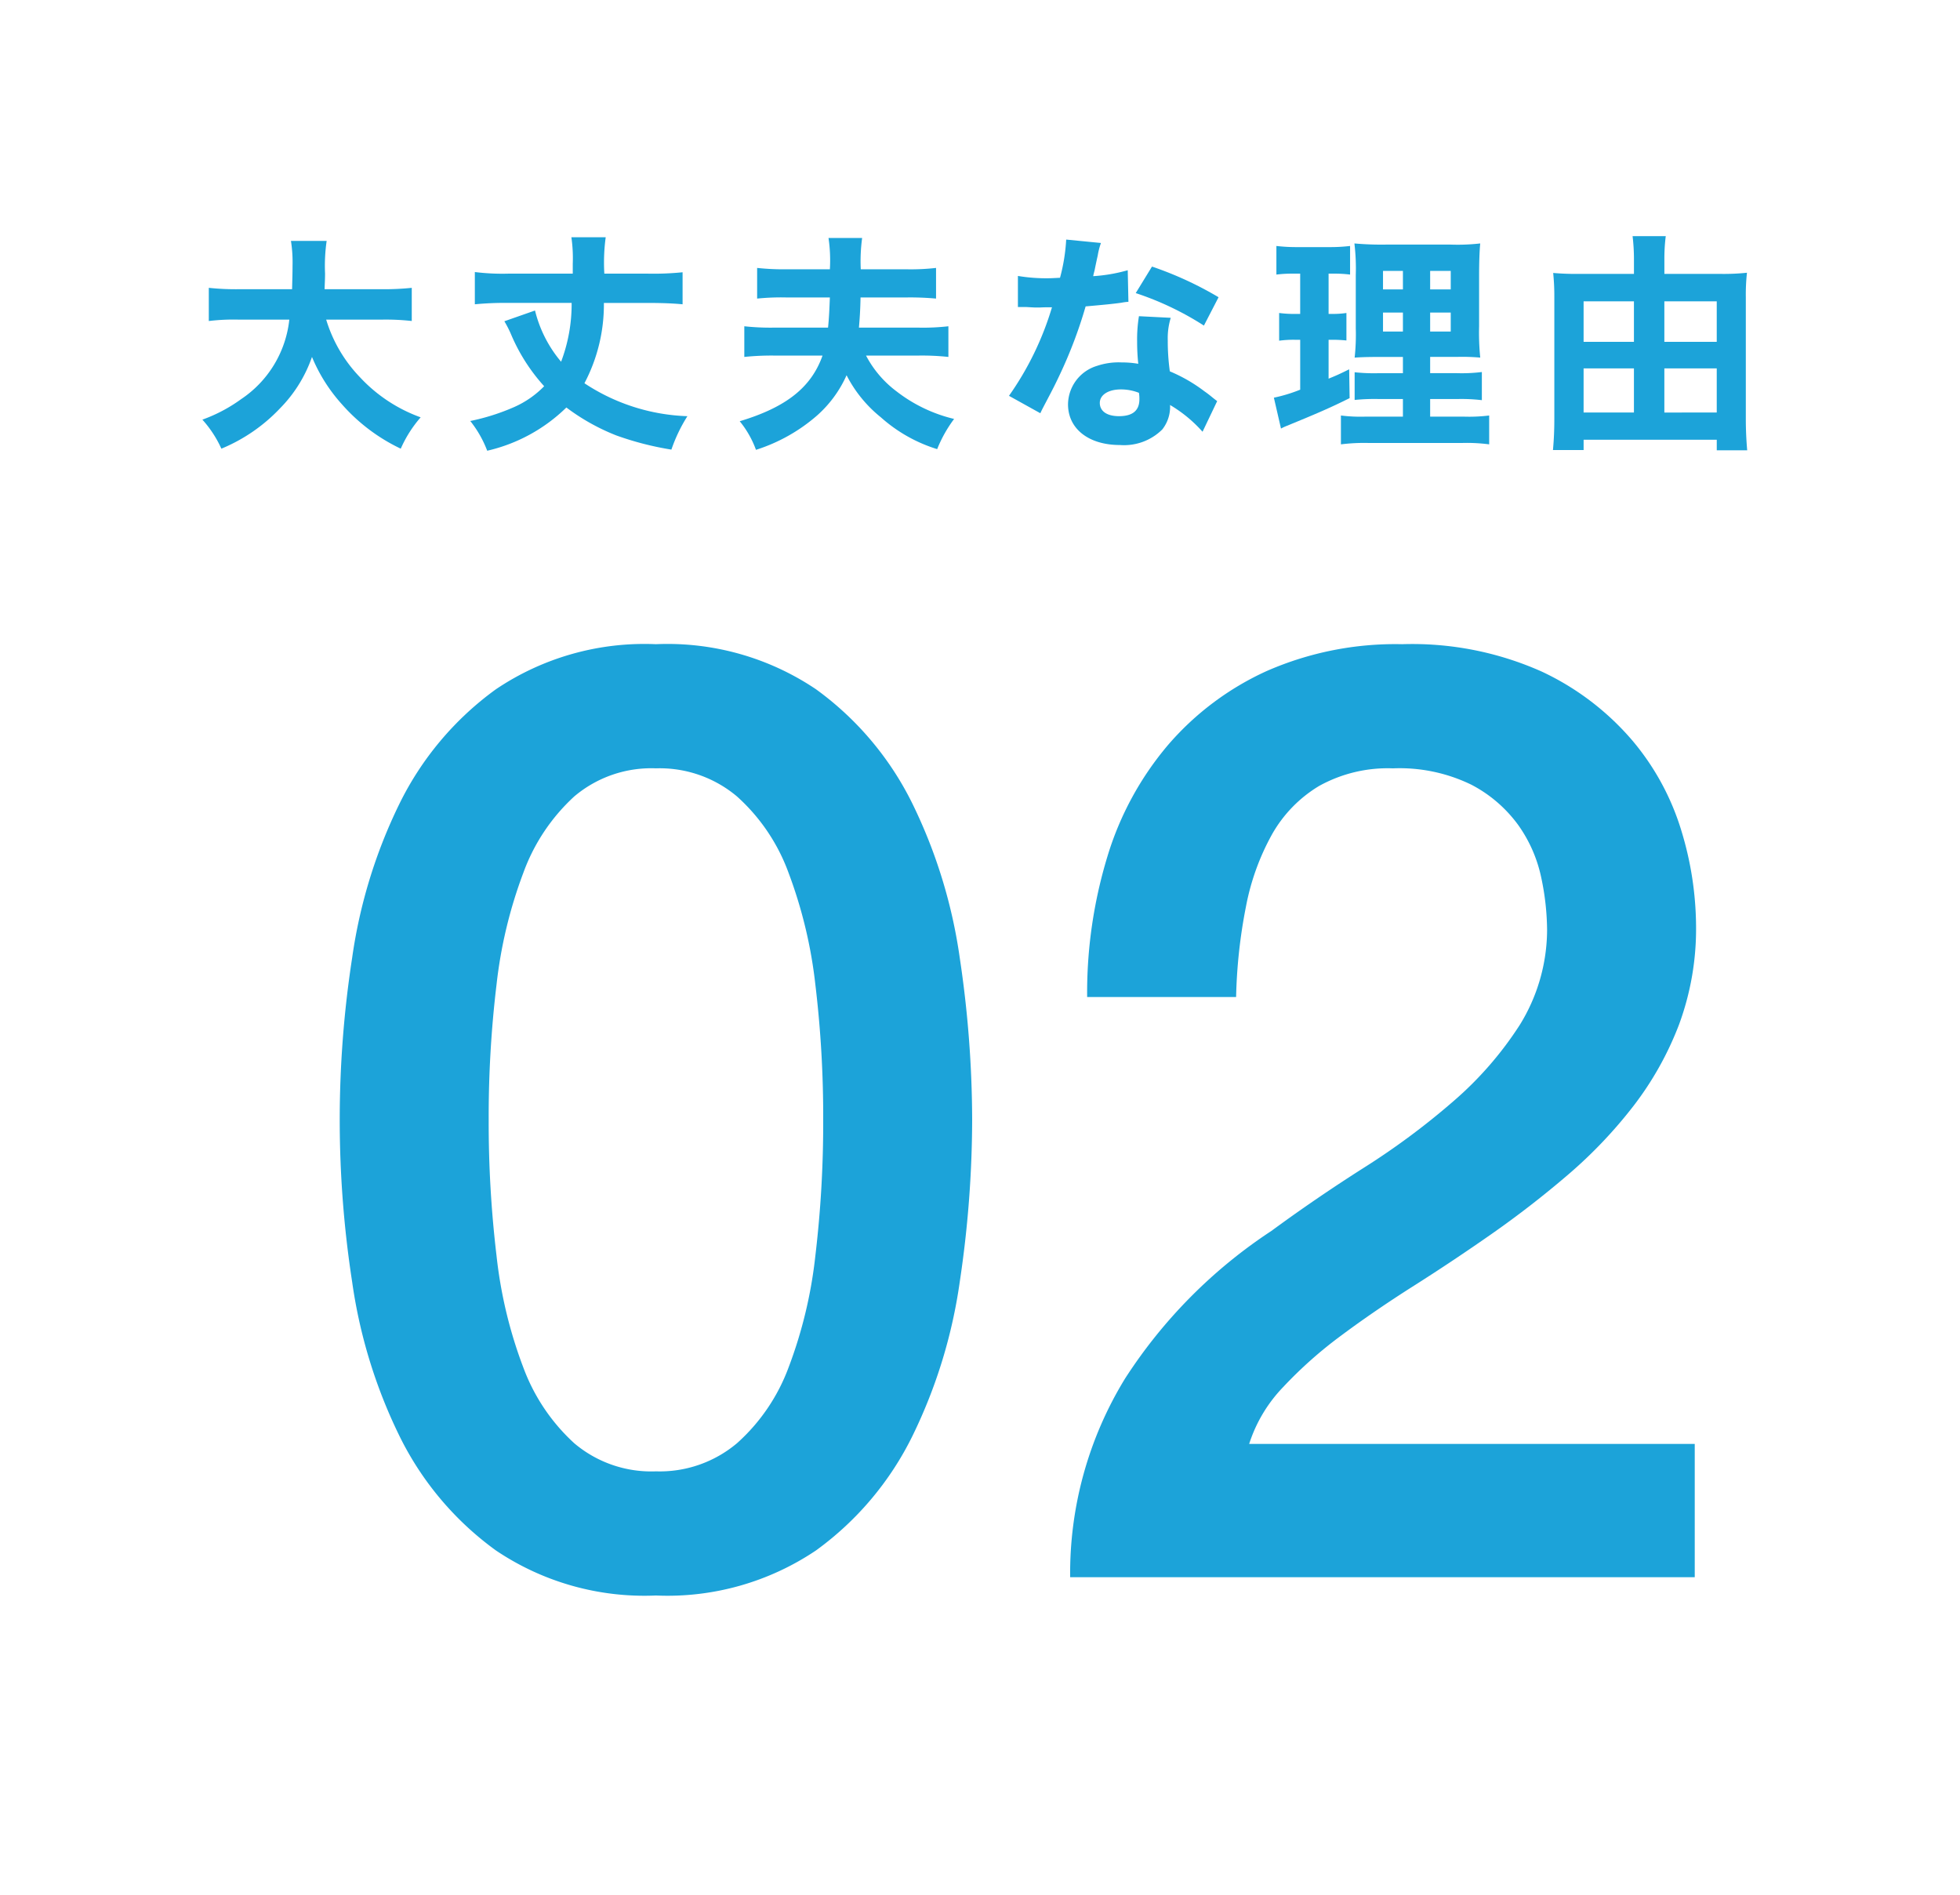 <svg xmlns="http://www.w3.org/2000/svg" viewBox="0 0 120 116">
  <g>
    <rect width="120" height="116" fill="#fff"/>
    <g>
      <path d="M40.16,39.439A16.272,16.272,0,0,1,49.96,42.199a18.993,18.993,0,0,1,5.92,7.04,31.495,31.495,0,0,1,2.88,9.4A67.607,67.607,0,0,1,59.52,68.56a67.587,67.587,0,0,1-.76,9.92,31.46,31.46,0,0,1-2.88,9.4,18.985,18.985,0,0,1-5.92,7.04,16.272,16.272,0,0,1-9.8,2.76,16.271,16.271,0,0,1-9.8-2.76,18.962,18.962,0,0,1-5.92-7.04,31.404,31.404,0,0,1-2.88-9.4,65.098,65.098,0,0,1,0-19.84,31.439,31.439,0,0,1,2.88-9.4,18.97,18.97,0,0,1,5.92-7.04A16.271,16.271,0,0,1,40.16,39.439Zm0,50.64a7.339,7.339,0,0,0,4.96-1.72,11.653,11.653,0,0,0,3.16-4.64,27.704,27.704,0,0,0,1.64-6.84,68.563,68.563,0,0,0,.48-8.32,67.6,67.6,0,0,0-.48-8.28,28.322,28.322,0,0,0-1.64-6.84,11.634,11.634,0,0,0-3.16-4.68,7.344,7.344,0,0,0-4.96-1.72,7.301,7.301,0,0,0-5,1.72A11.816,11.816,0,0,0,32.04,53.439,28.254,28.254,0,0,0,30.4,60.279a67.602,67.602,0,0,0-.48,8.28,68.565,68.565,0,0,0,.48,8.32A27.639,27.639,0,0,0,32.04,83.72a11.835,11.835,0,0,0,3.12,4.64A7.296,7.296,0,0,0,40.16,90.079Z" fill="#1ca3d9"/>
      <path d="M103.76,96.56H65.52a22.803,22.803,0,0,1,3.36-12.16,30.736,30.736,0,0,1,8.96-9.04q2.719-1.998,5.68-3.88a44.918,44.918,0,0,0,5.44-4.04A21.571,21.571,0,0,0,93.04,62.76,11.119,11.119,0,0,0,94.72,56.96a15.844,15.844,0,0,0-.36-3.24,8.589,8.589,0,0,0-1.4-3.2A8.268,8.268,0,0,0,90.08,48.04a10.028,10.028,0,0,0-4.8-1,8.663,8.663,0,0,0-4.52,1.079,8.094,8.094,0,0,0-2.88,2.96,14.762,14.762,0,0,0-1.6,4.44,32.019,32.019,0,0,0-.6,5.521H66.56a28.621,28.621,0,0,1,1.24-8.601A19.061,19.061,0,0,1,71.52,45.6a17.548,17.548,0,0,1,6.04-4.521,19.625,19.625,0,0,1,8.28-1.64,19.448,19.448,0,0,1,8.56,1.68A16.482,16.482,0,0,1,99.96,45.359a15.544,15.544,0,0,1,3,5.561,20.334,20.334,0,0,1,.88,5.72,16.926,16.926,0,0,1-1.04,6.08,19.629,19.629,0,0,1-2.8,5,28.424,28.424,0,0,1-4,4.2q-2.24,1.919-4.64,3.6-2.4,1.68-4.8,3.2-2.4,1.521-4.44,3.04a26.049,26.049,0,0,0-3.56,3.16A8.96,8.96,0,0,0,76.48,88.399h27.28Z" fill="#1ca3d9"/>
    </g>
    <g>
      <path d="M19.97,19.568A8.727,8.727,0,0,0,22.029,23.085a9.436,9.436,0,0,0,3.726,2.465,7.497,7.497,0,0,0-1.219,1.919,11.173,11.173,0,0,1-3.614-2.731,10.043,10.043,0,0,1-1.821-2.886,8.394,8.394,0,0,1-1.961,3.152,10.418,10.418,0,0,1-3.586,2.465,6.937,6.937,0,0,0-1.163-1.778,9.466,9.466,0,0,0,2.381-1.261,6.714,6.714,0,0,0,2.941-4.861H14.647a12.568,12.568,0,0,0-1.863.084V17.622a15.619,15.619,0,0,0,1.863.084H17.883c.014-.603.028-.98.028-1.457A8.26,8.26,0,0,0,17.813,14.75h2.186a10.653,10.653,0,0,0-.098,1.989c0,.378-.014.49-.028.967h3.474a16.443,16.443,0,0,0,1.863-.084v2.03a14.402,14.402,0,0,0-1.849-.084Z" fill="#1ca3d9"/>
      <path d="M39.648,16.753a17.809,17.809,0,0,0,2.143-.084v1.961c-.546-.056-1.289-.084-2.143-.084H36.973a10.339,10.339,0,0,1-1.191,4.917,12.128,12.128,0,0,0,6.304,2.017,9.623,9.623,0,0,0-.98,2.046,18.647,18.647,0,0,1-3.376-.869,12.952,12.952,0,0,1-3.054-1.709,10.192,10.192,0,0,1-4.847,2.647A6.771,6.771,0,0,0,28.792,25.774a13.305,13.305,0,0,0,2.689-.854,5.87,5.87,0,0,0,1.835-1.275,11.226,11.226,0,0,1-2.017-3.151,6.528,6.528,0,0,0-.42-.826l1.877-.658A7.695,7.695,0,0,0,34.353,22.146a9.949,9.949,0,0,0,.645-3.601H31.131a19.206,19.206,0,0,0-2.059.084V16.655a13.683,13.683,0,0,0,2.059.098h3.936v-.603a8.966,8.966,0,0,0-.084-1.624h2.101a11.54,11.54,0,0,0-.084,2.227Z" fill="#1ca3d9"/>
      <path d="M53.022,21.768a6.499,6.499,0,0,0,1.877,2.199A9.226,9.226,0,0,0,58.415,25.648a8.08,8.08,0,0,0-1.037,1.849,9.277,9.277,0,0,1-3.446-1.947,7.939,7.939,0,0,1-2.101-2.577,7.226,7.226,0,0,1-1.807,2.465,10.545,10.545,0,0,1-3.74,2.102,5.968,5.968,0,0,0-.995-1.751c2.844-.855,4.384-2.073,5.071-4.021H47.335a16.482,16.482,0,0,0-1.765.084v-1.877a14.76,14.76,0,0,0,1.751.084h3.375c.056-.518.084-1.106.112-1.849H48.12a14.583,14.583,0,0,0-1.765.07v-1.877a15.076,15.076,0,0,0,1.765.084h2.689a9.375,9.375,0,0,0-.084-1.919h2.059a10.583,10.583,0,0,0-.084,1.919h2.83a13.602,13.602,0,0,0,1.779-.084v1.877A17.579,17.579,0,0,0,55.543,18.21H52.686c-.014.799-.056,1.358-.098,1.849H56.272a13.672,13.672,0,0,0,1.793-.084v1.877a15.506,15.506,0,0,0-1.779-.084Z" fill="#1ca3d9"/>
      <path d="M67.406,14.876a4.219,4.219,0,0,0-.196.757c-.028.126-.098.434-.196.924-.056.211-.056.211-.084.351a9.968,9.968,0,0,0,2.115-.364l.042,1.934a3.284,3.284,0,0,0-.434.056c-.49.07-1.064.126-2.186.224a27.842,27.842,0,0,1-1.526,4.062c-.322.687-.448.938-.981,1.947-.182.35-.182.35-.266.532L61.774,24.233a18.62,18.62,0,0,0,2.633-5.421c-.42,0-.42,0-.756.014h-.168c-.154,0-.154,0-.63-.028H62.321v-1.904a10.48,10.48,0,0,0,1.961.14c.084,0,.35-.014.617-.028a11.219,11.219,0,0,0,.378-2.339ZM73.625,26.433A8.284,8.284,0,0,0,71.636,24.794a2.235,2.235,0,0,1-.476,1.498,3.318,3.318,0,0,1-2.591.953c-1.919,0-3.18-.995-3.18-2.493a2.49,2.49,0,0,1,1.779-2.354,4.146,4.146,0,0,1,1.499-.21,5.989,5.989,0,0,1,1.023.084,12.752,12.752,0,0,1-.07-1.359A8.818,8.818,0,0,1,69.731,19.358l1.947.099a4.252,4.252,0,0,0-.182,1.387,13.489,13.489,0,0,0,.126,1.891,9.615,9.615,0,0,1,2.115,1.219c.182.126.308.224.546.42.126.099.126.099.238.183Zm-5.001-2.592c-.77,0-1.289.336-1.289.826,0,.505.434.812,1.177.812.84,0,1.247-.35,1.247-1.036a2.166,2.166,0,0,0-.028-.393A2.983,2.983,0,0,0,68.624,23.841Zm5.085-3.908a18.31,18.31,0,0,0-4.174-1.989l.995-1.624a21.604,21.604,0,0,1,4.076,1.877Z" fill="#1ca3d9"/>
      <path d="M79.155,16.753a7.68,7.68,0,0,0-1.008.057v-1.751a10.368,10.368,0,0,0,1.303.069h1.919a10.288,10.288,0,0,0,1.289-.069v1.751a7.679,7.679,0,0,0-1.008-.057h-.308v2.466h.21a5.724,5.724,0,0,0,.882-.057v1.682a8.584,8.584,0,0,0-.882-.042h-.21v2.381c.476-.196.672-.28,1.26-.574l.028,1.765c-1.149.574-1.989.938-3.908,1.723a2.78,2.78,0,0,0-.294.141l-.435-1.891a9.52,9.52,0,0,0,1.611-.49V20.802h-.322a6.546,6.546,0,0,0-.967.056V19.162a7.024,7.024,0,0,0,1.009.057H79.603V16.753Zm6.738,7.677H84.45a12,12,0,0,0-1.513.056V22.79a11.101,11.101,0,0,0,1.499.057h1.457v-.995H84.604c-.925,0-1.275.015-1.667.042a12.915,12.915,0,0,0,.07-1.793V16.837a12.827,12.827,0,0,0-.084-1.933,18.546,18.546,0,0,0,1.947.07h3.936a12.303,12.303,0,0,0,1.821-.07c-.042.406-.07,1.106-.07,1.989v3.081a15.27,15.27,0,0,0,.07,1.919,12.623,12.623,0,0,0-1.457-.042H87.56v.995h1.639a9.971,9.971,0,0,0,1.527-.07V24.499a10.606,10.606,0,0,0-1.513-.069H87.56v1.078h2.087a10.067,10.067,0,0,0,1.527-.07v1.766a10.435,10.435,0,0,0-1.667-.084H83.806a11.462,11.462,0,0,0-1.709.084V25.438a9.566,9.566,0,0,0,1.471.07h2.325ZM84.674,16.585v1.135h1.219V16.585Zm0,2.55v1.162h1.219v-1.162Zm2.886-1.415h1.261V16.585H87.56Zm0,2.577h1.261v-1.162H87.56Z" fill="#1ca3d9"/>
      <path d="M105.304,16.768a13.732,13.732,0,0,0,1.653-.07,12.348,12.348,0,0,0-.07,1.499v7.466c0,.616.028,1.261.084,1.905h-1.863v-.645H96.956v.63h-1.877c.056-.616.084-1.19.084-1.904V18.098c0-.518-.028-.952-.07-1.387a15.941,15.941,0,0,0,1.597.057h3.348v-.854a11.808,11.808,0,0,0-.084-1.457h2.031a11.176,11.176,0,0,0-.084,1.484v.827Zm-8.349,1.681v2.479h3.082V18.448Zm0,4.104v2.703h3.082V22.553Zm8.152-1.625V18.448h-3.208v2.479Zm0,4.328V22.553h-3.208v2.703Z" fill="#1ca3d9"/>
    </g>
  </g>
</svg>